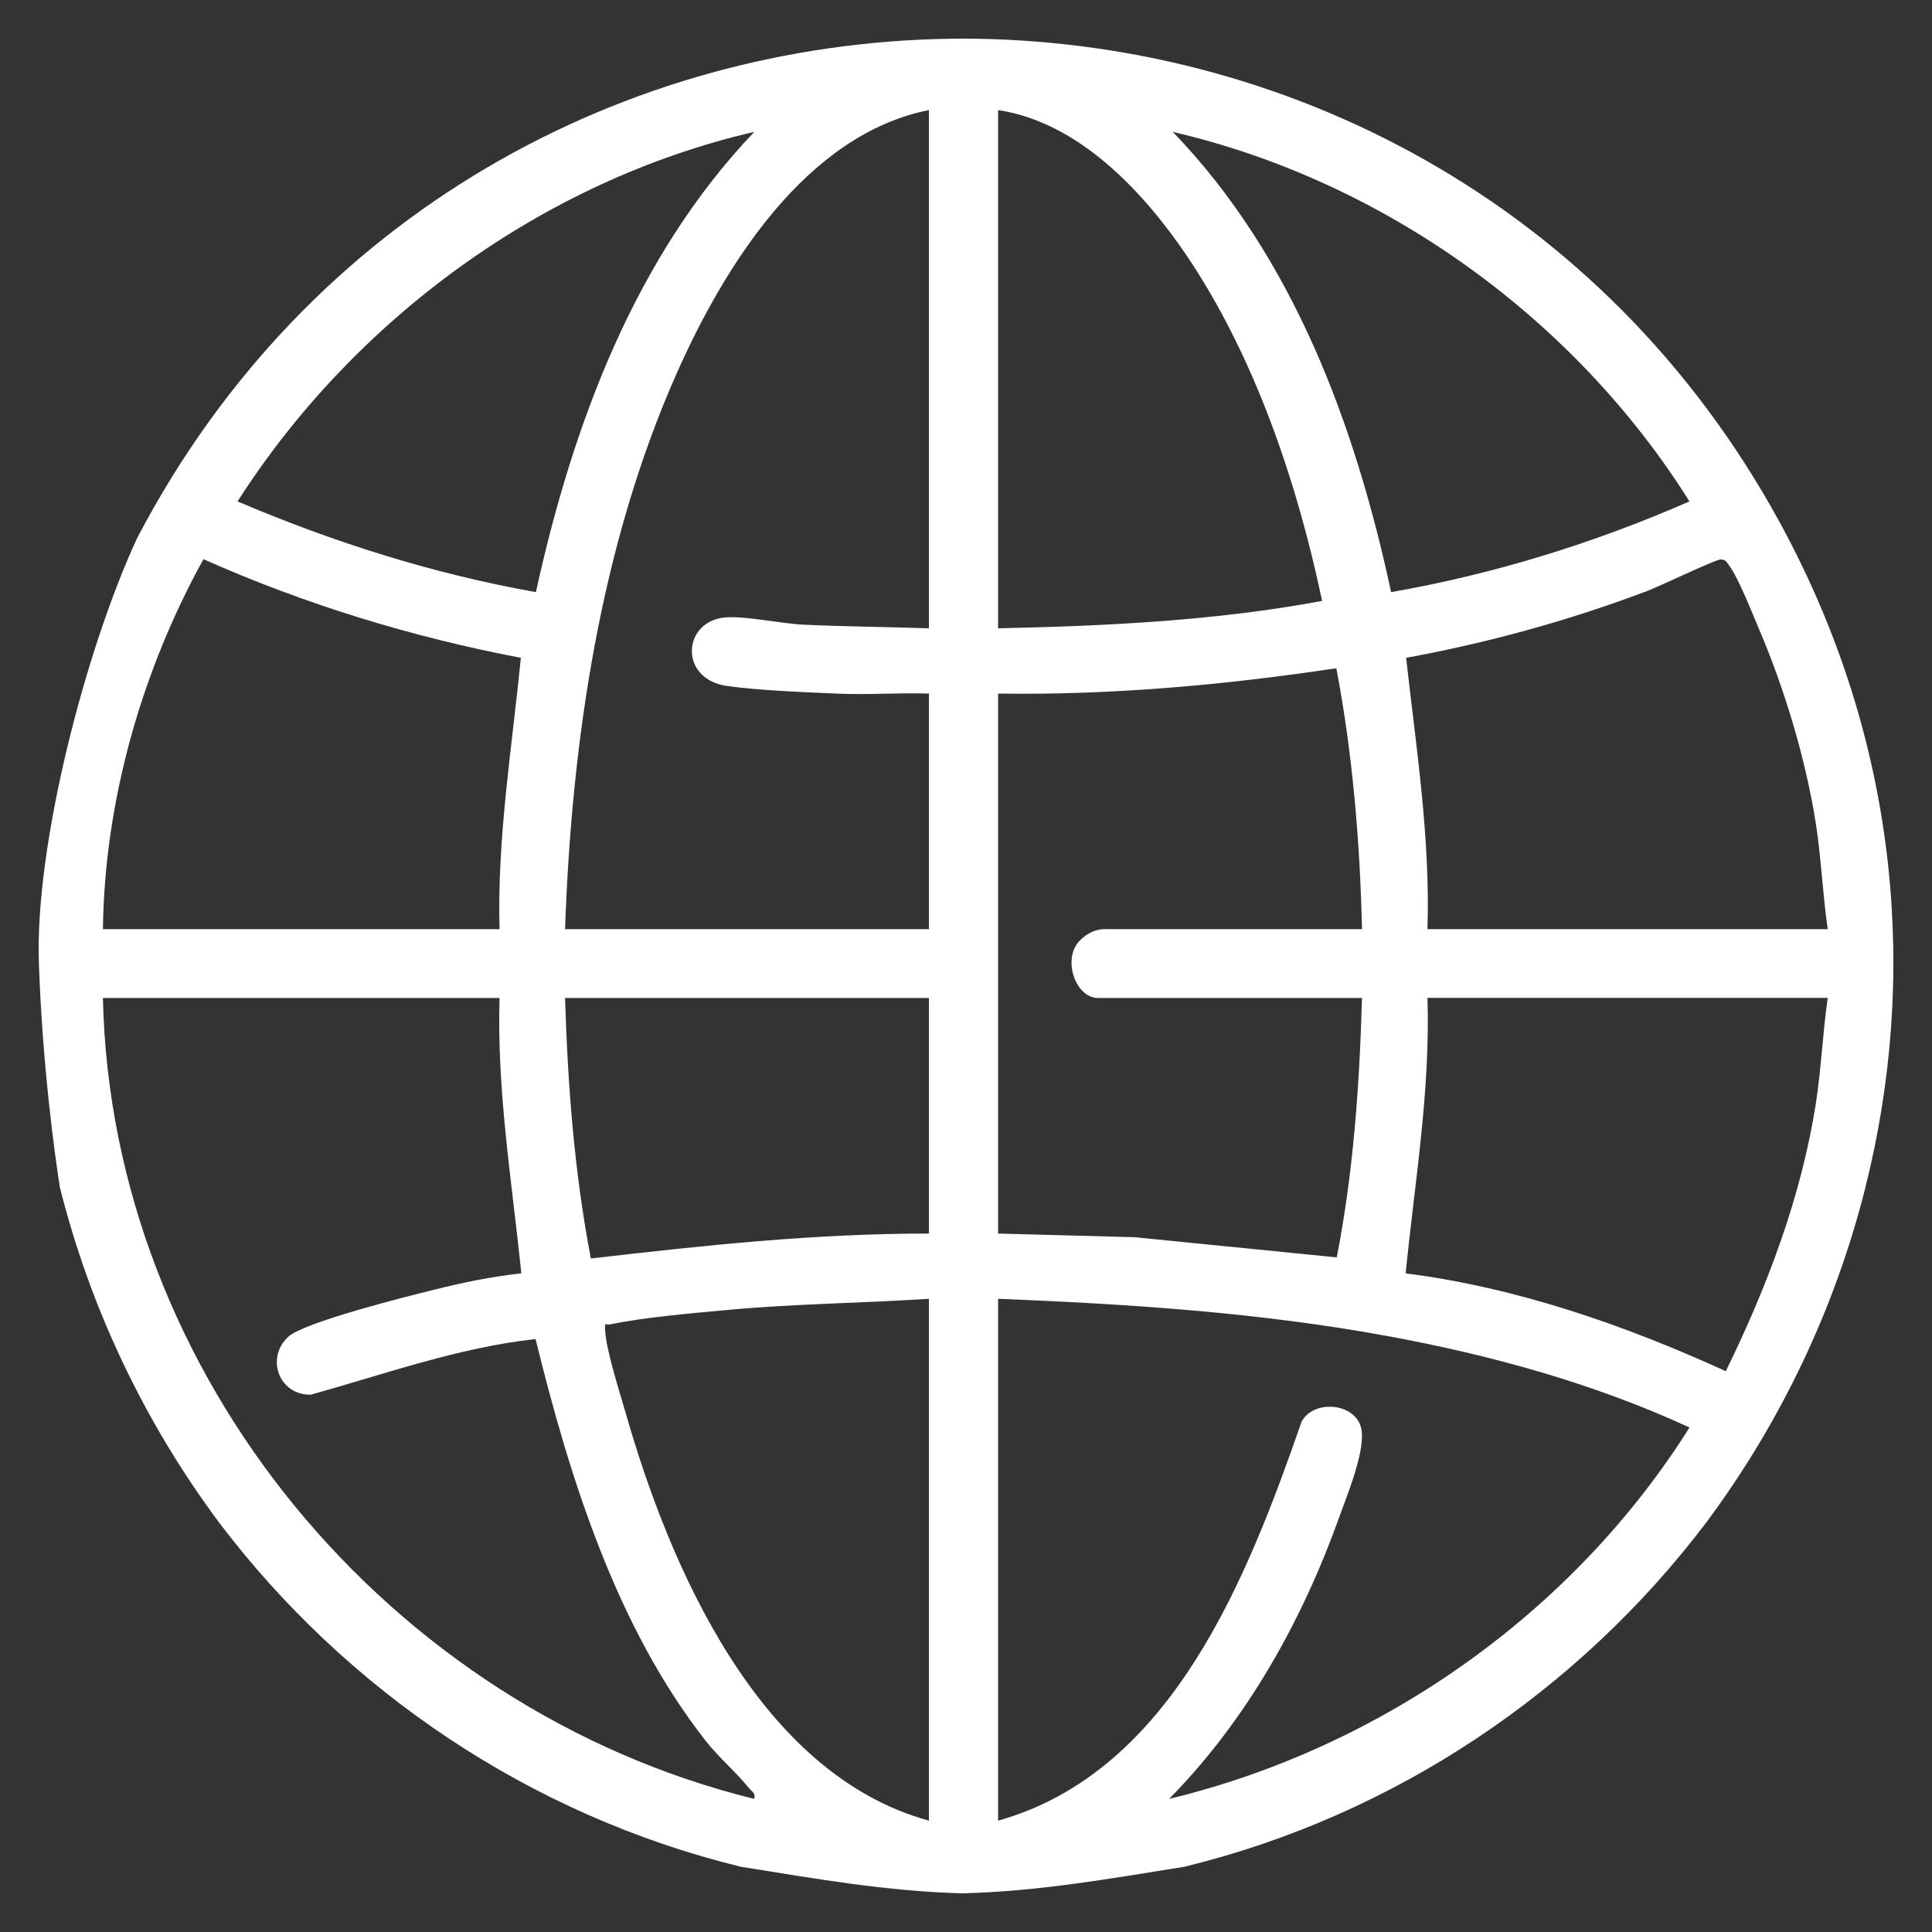 <?xml version="1.0" encoding="UTF-8"?>
<svg xmlns="http://www.w3.org/2000/svg" width="100" height="100" viewBox="0 0 100 100" fill="none">
  <rect x="0" y="0" width="100" height="100" fill="#333333" stroke="none"/>
  <path d="M92.57 27.884C92.57 27.884 92.553 27.846 92.542 27.829C83.702 10.945 67.182 2.273 50.522 2.005C50.059 1.998 49.595 1.998 49.132 2.005C32.472 2.273 15.952 10.945 7.112 27.825C7.101 27.843 7.091 27.863 7.084 27.881C4.421 33.643 1.803 43.736 2.012 49.835C2.197 55.191 2.827 59.699 3.096 61.436C3.096 61.443 3.096 61.45 3.099 61.456C4.672 67.719 7.481 73.616 11.319 78.777C11.319 78.781 11.323 78.784 11.323 78.784C17.929 87.513 27.445 93.962 38.349 96.623C42.199 97.24 45.939 97.903 49.829 97.998C53.717 97.903 57.456 97.24 61.304 96.623C72.209 93.962 81.725 87.513 88.331 78.784C88.331 78.781 88.335 78.781 88.335 78.777C92.173 73.616 94.982 67.719 96.555 61.456C96.555 61.45 96.558 61.443 96.558 61.436C99.26 50.675 98.294 38.849 92.57 27.884ZM39.043 6.826C32.852 13.311 29.634 22.018 27.738 30.649C22.412 29.701 17.256 28.068 12.295 25.953C18.305 16.558 28.08 9.358 39.043 6.826ZM10.531 28.944C15.792 31.281 21.296 32.969 26.961 34.049C26.497 38.717 25.727 43.375 25.856 48.092H5.327C5.411 41.458 7.335 34.727 10.531 28.944ZM39.04 93.111C20.149 88.454 5.752 71.174 5.327 51.655H25.856C25.713 56.448 26.497 61.172 26.985 65.909C25.472 66.069 23.942 66.388 22.467 66.757C21.066 67.1 15.739 68.438 14.924 69.188C13.742 70.272 14.422 72.216 16.085 72.189C19.926 71.122 23.729 69.747 27.721 69.309C29.485 76.489 31.897 84.196 36.516 90.093C37.209 90.982 38.119 91.736 38.761 92.549C38.911 92.736 39.123 92.788 39.04 93.111ZM48.082 94.237C39.259 91.819 34.647 81.077 32.357 73.04C32.043 71.949 31.364 69.851 31.318 68.82C31.297 68.396 31.336 68.601 31.604 68.545C33.438 68.17 35.92 67.962 37.82 67.788C41.229 67.479 44.666 67.451 48.082 67.225V94.237ZM48.082 63.849C42.219 63.843 36.39 64.464 30.583 65.141C29.732 60.703 29.384 56.177 29.248 51.655H48.082V63.849ZM48.082 32.521C45.925 32.448 43.746 32.434 41.588 32.333C40.438 32.278 38.726 31.899 37.638 31.951C35.32 32.062 35.083 35.154 37.645 35.508C39.35 35.744 41.703 35.831 43.46 35.907C44.994 35.97 46.548 35.845 48.082 35.9V48.092H29.248C29.586 38.366 31.074 28.197 35.052 19.264C37.506 13.759 41.72 6.962 48.082 5.697V32.521ZM87.446 25.953C82.51 28.113 77.329 29.718 72.003 30.649C70.148 22.004 66.938 13.283 60.702 6.826C71.654 9.372 81.502 16.482 87.446 25.953ZM51.662 5.697C55.807 6.326 59.129 9.858 61.385 13.175C64.927 18.392 67.14 24.963 68.433 31.104C62.925 32.129 57.261 32.403 51.662 32.521V5.697ZM51.662 35.9C57.529 35.987 63.386 35.456 69.169 34.588C70.013 39.033 70.392 43.569 70.497 48.092H57.215C57.041 48.092 56.45 48.092 55.863 48.713C54.984 49.644 55.657 51.655 56.839 51.655H70.497C70.368 56.156 70.054 60.664 69.19 65.082L58.721 64.037L51.662 63.849V35.9ZM60.513 93.111C64.536 89.03 67.394 83.9 69.319 78.527C69.73 77.381 70.706 75.03 70.455 73.925C70.152 72.602 67.991 72.421 67.37 73.585C64.578 81.598 60.688 91.705 51.662 94.237V67.225C58.425 67.496 65.184 67.934 71.85 69.16C77.207 70.146 82.506 71.609 87.449 73.887C81.433 83.449 71.539 90.448 60.513 93.111ZM93.986 57.132C93.222 61.984 91.469 66.59 89.328 70.973C84.078 68.58 78.518 66.645 72.756 65.909C73.23 61.168 74.039 56.445 73.885 51.651H94.603C94.341 53.471 94.268 55.312 93.986 57.132ZM73.885 48.092C74.035 43.371 73.303 38.71 72.78 34.049C77.037 33.268 81.192 32.125 85.232 30.6C85.291 30.579 85.368 30.545 85.462 30.506C85.856 30.34 86.529 30.031 87.184 29.735C87.272 29.697 87.355 29.659 87.439 29.621C87.756 29.478 88.059 29.343 88.314 29.235C88.443 29.18 88.561 29.131 88.662 29.089C88.819 29.027 88.938 28.982 89.004 28.968C89.014 28.964 89.025 28.961 89.035 28.961C89.046 28.957 89.049 28.957 89.056 28.957C89.325 28.961 89.363 29.086 89.496 29.263C89.973 29.899 90.705 31.753 91.057 32.584C92.375 35.678 93.463 39.287 93.986 42.614C94.268 44.434 94.341 46.275 94.603 48.092H73.885Z" fill="white"></path>
</svg>
